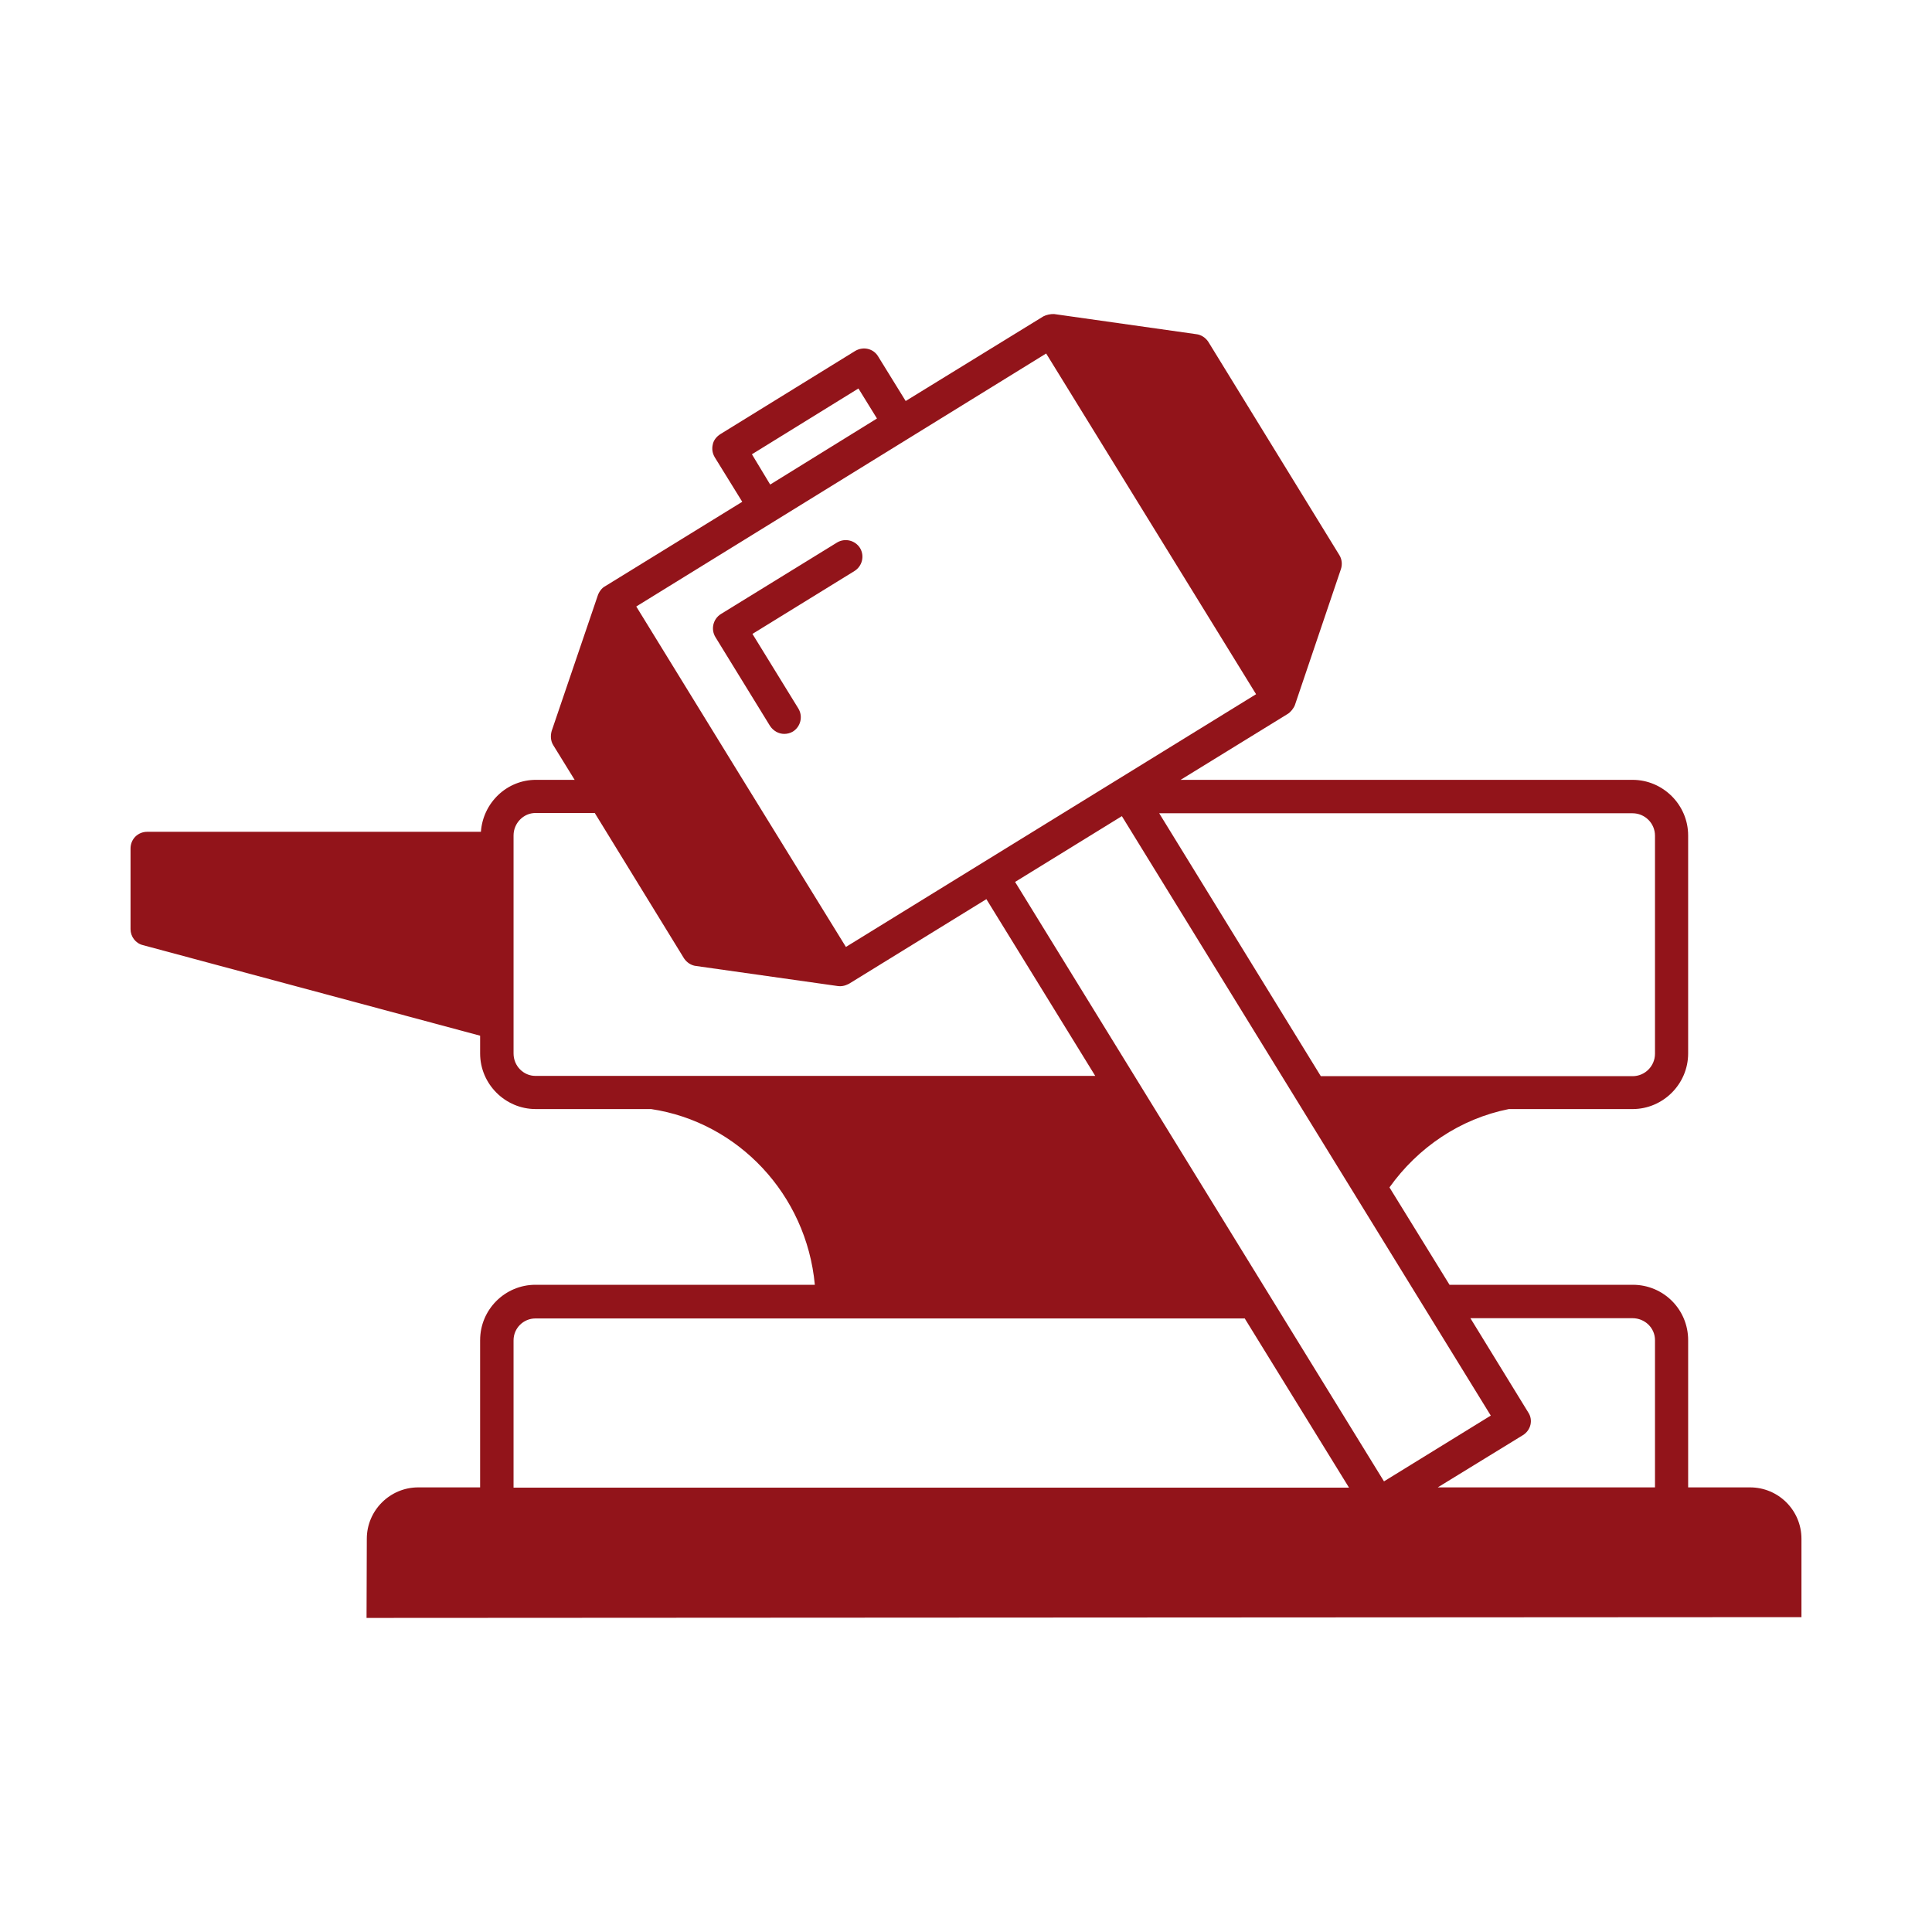 <?xml version="1.0" encoding="UTF-8"?>
<svg width="1200pt" height="1200pt" version="1.1" viewBox="0 0 1200 1200" xmlns="http://www.w3.org/2000/svg">
 <path d="m298.21 832.38v91.461h-38.434c-17.512 0-31.945 14.27-31.945 31.945l-0.164 49.137 891.25-0.488v-48.648c0-17.676-14.27-31.945-31.945-31.945h-38.434v-91.461c0-18.973-15.242-34.379-34.379-34.379h-113.84l-37.297-60.488c17.676-24.812 43.945-42.648 74.109-48.648h76.863c18.973 0 34.539-15.566 34.539-34.539v-135.41c0-18.973-15.566-34.539-34.539-34.539h-280.7l66.648-41.027c1.621-0.973 3.731-3.566 4.379-5.512l28.539-84.324c0.973-2.918 0.648-6.164-0.973-8.758l-81.406-132.49c-1.621-2.434-4.379-4.379-7.461-4.703l-88.215-12.488c-2.109-0.164-5.027 0.488-6.812 1.461l-85.461 52.539-17.027-27.566c-2.918-5.027-9.242-6.488-14.27-3.566l-83.836 51.73c-2.269 1.461-4.215 3.731-4.703 6.488-0.648 2.758-0.164 5.512 1.297 7.945l17.027 27.566-85.297 52.539c-1.945 0.973-3.731 3.566-4.379 5.512l-28.703 84.324c-0.812 2.918-0.648 6.164 0.973 8.758l13.297 21.566h-24c-18.164 0-32.918 14.27-34.215 32.27l-207.24 0.004c-5.84 0-10.379 4.539-10.379 10.379v50.109c0 4.539 3.082 8.758 7.621 9.891l209.51 56.27v11.027c0 18.973 15.566 34.539 34.539 34.539h71.676c54 8.109 96.488 53.027 101.68 109.14h-173.51c-18.973 0-34.379 15.406-34.379 34.379zm715.79-13.621c7.621 0 13.945 6 13.945 13.621v91.461h-134.92l52.863-32.434c5.027-3.082 6.488-9.566 3.242-14.27l-35.836-58.379zm-88.055 60.484-66.324 40.863-229.13-372.32 66.324-40.863zm88.055-374.11c7.621 0 13.945 6.164 13.945 13.945v135.41c0 7.621-6.164 13.945-13.945 13.945h-193.62l-100.38-163.3zm-480.81-263.84 11.512 18.648-66.324 41.027-11.348-18.809zm116.6-21.73 130.38 211.62-254.76 156.98-65.188-105.73-65.027-105.73zm-317.19 448.7c-7.461 0-13.621-6.164-13.621-13.945v-135.41c0-7.621 6.164-13.945 13.621-13.945h36.812l55.461 90.324c1.621 2.434 4.379 4.379 7.461 4.703l88.215 12.488c3.731 0.488 6.648-1.461 6.812-1.461l85.297-52.539 67.621 109.79zm440.43 150.49 64.863 105.24h-518.92v-91.461c0-7.621 6.164-13.621 13.621-13.621h440.43z" fill="#92141a"/>
 <path d="m487.14 455.84c1.785 0 3.731-0.488 5.352-1.461 4.863-3.082 6.324-9.406 3.406-14.27l-28.539-46.379 63.406-39.082c4.863-3.082 6.324-9.406 3.406-14.27-3.082-4.863-9.406-6.324-14.27-3.406l-72.164 44.434c-4.863 3.082-6.324 9.406-3.406 14.27l33.891 55.137c2.106 3.246 5.512 5.027 8.918 5.027z" fill="#92141a"/>
</svg>
